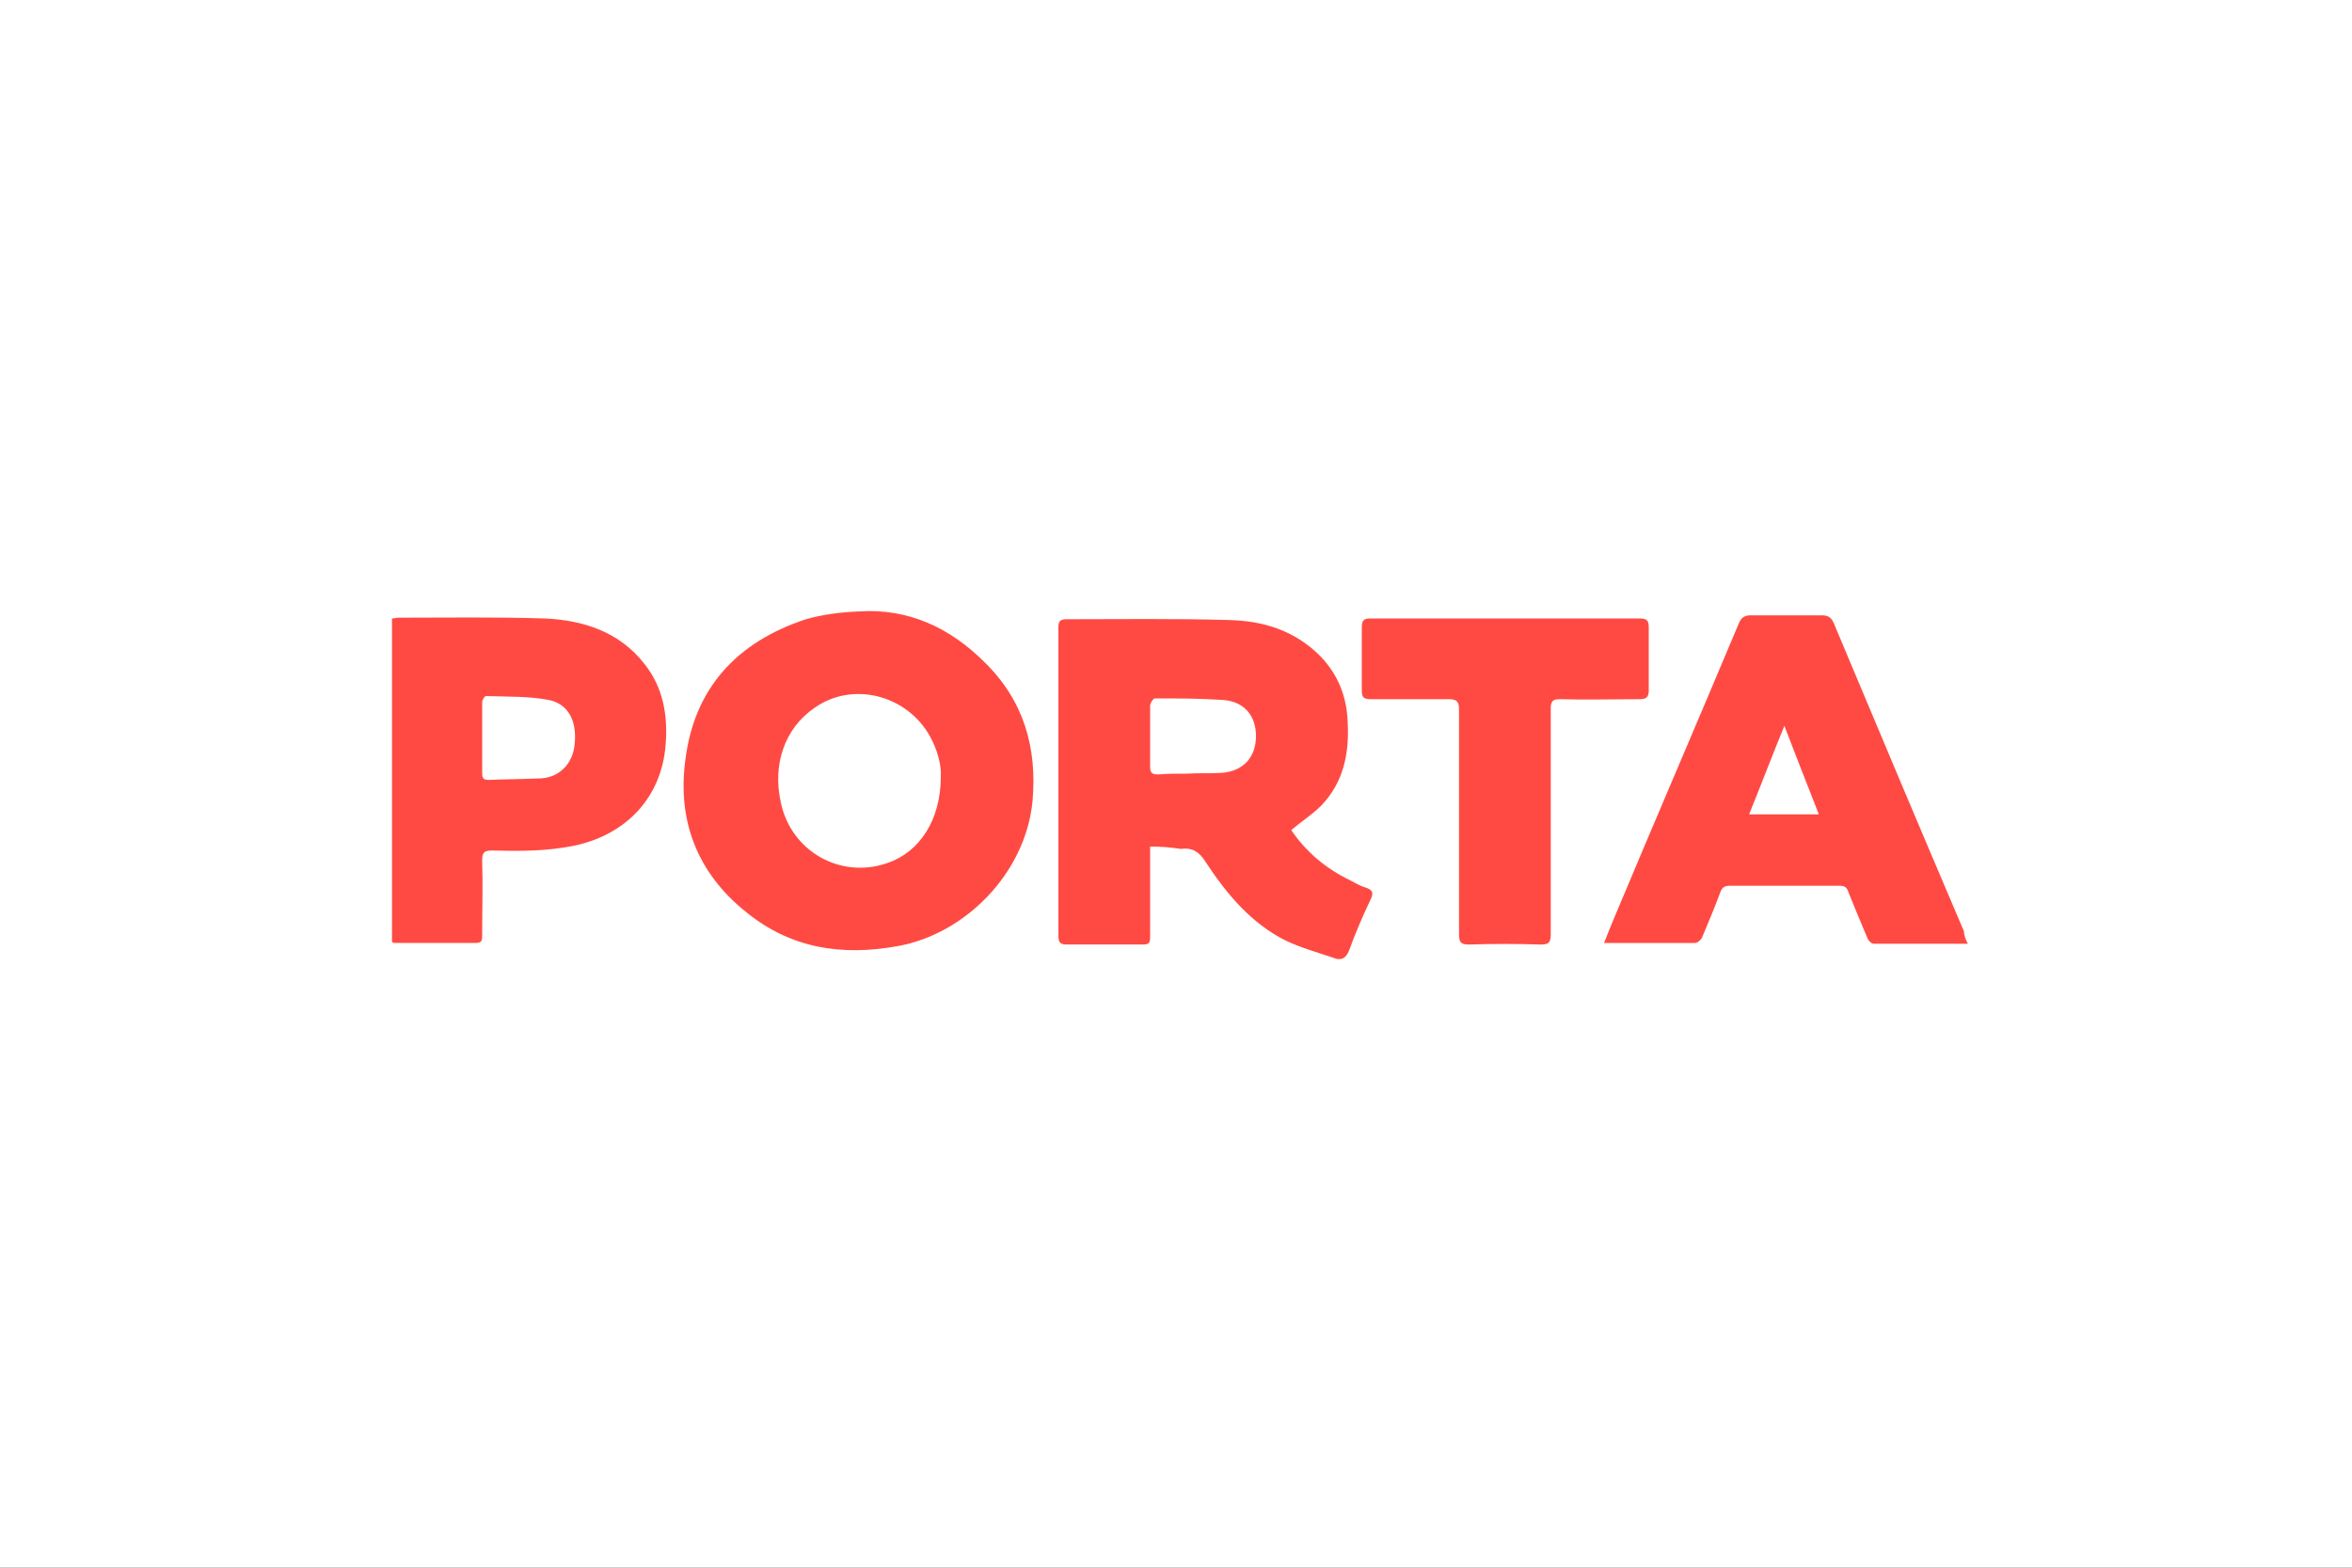 <?xml version="1.0" encoding="utf-8"?>
<!-- Generator: Adobe Illustrator 24.1.3, SVG Export Plug-In . SVG Version: 6.00 Build 0)  -->
<svg version="1.1" id="Ebene_1" xmlns="http://www.w3.org/2000/svg" xmlns:xlink="http://www.w3.org/1999/xlink" x="0px" y="0px"
	 width="300px" height="200px" viewBox="0 0 300 200" enable-background="new 0 0 300 200" xml:space="preserve">
<rect x="0" y="0" width="300" height="200" fill="#333333" stroke="none"/>
<g id="Ebene_1_1_">
	<g>
		<rect x="30" y="80" fill="none" stroke="#FF0000" stroke-width="0.2" stroke-miterlimit="10" width="240" height="40"/>
		<rect x="50" y="70" fill="none" stroke="#FF0000" stroke-width="0.2" stroke-miterlimit="10" width="200" height="60"/>
		<rect x="95" y="45" fill="none" stroke="#FF0000" stroke-width="0.2" stroke-miterlimit="10" width="110" height="110"/>
		<rect x="100" y="30" fill="none" stroke="#FF0000" stroke-width="0.2" stroke-miterlimit="10" width="100" height="140"/>
		<rect x="70" y="58" fill="none" stroke="#FF0000" stroke-width="0.2" stroke-miterlimit="10" width="160" height="84"/>
	</g>
	<ellipse fill="none" stroke="#FF0000" stroke-width="0.2" stroke-miterlimit="10" cx="150" cy="100" rx="120" ry="40"/>
	<ellipse fill="none" stroke="#FF0000" stroke-width="0.2" stroke-miterlimit="10" cx="150" cy="100" rx="100" ry="50"/>
	<ellipse fill="none" stroke="#FF0000" stroke-width="0.2" stroke-miterlimit="10" cx="150" cy="100" rx="80" ry="60"/>
	<circle fill="none" stroke="#FF0000" stroke-width="0.2" stroke-miterlimit="10" cx="150" cy="100" r="60"/>
	<ellipse fill="none" stroke="#FF0000" stroke-width="0.2" stroke-miterlimit="10" cx="150" cy="100" rx="50" ry="70"/>
	<g>
		<line fill="none" stroke="#FF0000" stroke-width="0.2" stroke-miterlimit="10" x1="150" y1="170" x2="150" y2="30"/>
		<line fill="none" stroke="#FF0000" stroke-width="0.2" stroke-miterlimit="10" x1="270" y1="100" x2="30" y2="100"/>
		<rect x="30" y="30" fill="none" stroke="#FF0000" stroke-width="0.2" stroke-miterlimit="10" width="240" height="140"/>
	</g>
</g>
<g id="LOGO">
	<rect fill="#FFFFFF" width="300" height="200"/>
</g>
<path fill="#FF4A43" d="M146.7,108c0,2.5,0,4.9,0,7.3c0,1.4,0,2.9,0,4.3c0,0.7-0.2,0.9-0.9,0.9c-3.2,0-6.5,0-9.7,0
	c-0.8,0-1.1-0.2-1.1-1.1c0-11.9,0-23.8,0-35.7c0-1.2,0-2.4,0-3.7c0-0.7,0.2-1,1-1c6.9,0,13.8-0.1,20.7,0.1c4.4,0.1,8.4,1.3,11.7,4.6
	c2.3,2.4,3.4,5.2,3.5,8.5c0.2,3.9-0.5,7.6-3.4,10.6c-1.1,1.1-2.5,2-3.8,3.1c1.9,2.8,4.4,4.9,7.5,6.4c0.6,0.3,1.2,0.7,1.9,0.9
	c0.9,0.3,1.2,0.6,0.7,1.6c-1,2.1-1.9,4.2-2.7,6.4c-0.4,1.1-1.1,1.4-2,1c-2.1-0.7-4.2-1.3-6.1-2.2c-4.4-2.2-7.5-5.9-10.2-10
	c-0.8-1.3-1.7-1.9-3.2-1.7C149.3,108.1,148.1,108,146.7,108z M151.4,98.7C151.4,98.7,151.4,98.7,151.4,98.7c1.5-0.1,3,0,4.4-0.1
	c2.8-0.2,4.4-2,4.4-4.7c0-2.6-1.5-4.4-4.2-4.6c-2.9-0.2-5.8-0.2-8.7-0.2c-0.2,0-0.6,0.6-0.6,0.9c0,2.6,0,5.3,0,7.9
	c0,0.7,0.3,0.9,1,0.9C148.9,98.7,150.2,98.7,151.4,98.7z M109.6,78c6.3-0.4,11.6,2.1,16,6.5c5,4.9,6.7,10.9,6.1,17.7
	c-0.9,9.3-8.7,17-17.2,18.5c-7.1,1.3-13.7,0.3-19.4-4.4c-6.1-4.9-8.7-11.5-7.7-19.2c1.1-9.3,6.6-15.2,15.4-18.1
	C104.9,78.4,107.2,78.1,109.6,78C109.7,78.1,109.6,77.9,109.6,78z M120,99.1c0.1-1.4-0.4-3.4-1.4-5.2c-3-5.3-9.9-7-14.7-3.6
	c-3.8,2.6-5.4,7.2-4.3,12.1c1.3,6.2,7.6,9.8,13.6,7.7C117.3,108.7,120,104.6,120,99.1z M251,120.4c-4.1,0-8.1,0-12,0
	c-0.3,0-0.7-0.4-0.8-0.7c-0.8-1.9-1.6-3.8-2.4-5.8c-0.2-0.7-0.5-0.9-1.2-0.9c-4.7,0-9.4,0-14,0c-0.7,0-1,0.3-1.2,0.9
	c-0.7,1.9-1.5,3.8-2.3,5.7c-0.1,0.3-0.6,0.7-0.9,0.7c-3.8,0-7.6,0-11.6,0c0.5-1.3,1-2.5,1.5-3.7c5.2-12.4,10.5-24.7,15.7-37.1
	c0.3-0.7,0.7-1,1.5-1c3,0,6,0,9.1,0c0.8,0,1.2,0.3,1.5,1c5.5,13.1,11,26.2,16.6,39.3C250.5,119.3,250.7,119.8,251,120.4z M232,103.9
	c-1.5-3.8-2.9-7.4-4.4-11.3c-1.6,3.9-3,7.6-4.5,11.3C226.2,103.9,229,103.9,232,103.9z M50,78.9c0.3,0,0.6-0.1,0.8-0.1
	c6.2,0,12.4-0.1,18.6,0.1c5,0.2,9.6,1.7,12.8,5.8c2.4,3,3,6.6,2.7,10.3c-0.5,6.7-5,11.5-11.7,12.9c-3.5,0.7-6.9,0.7-10.4,0.6
	c-1.1,0-1.3,0.3-1.3,1.3c0.1,3.2,0,6.3,0,9.5c0,0.6,0,1-0.8,1c-3.5,0-6.9,0-10.4,0c-0.1,0-0.2-0.1-0.3-0.1C50,106.5,50,92.8,50,78.9
	z M61.5,94c0,1.5,0,3.1,0,4.6c0,0.6,0.1,0.9,0.8,0.9c2.3-0.1,4.5-0.1,6.8-0.2c2.4-0.2,4-2,4.2-4.4c0.3-2.9-0.8-5.1-3.3-5.6
	c-2.6-0.5-5.3-0.4-8-0.5c-0.2,0-0.5,0.5-0.5,0.8C61.5,91.1,61.5,92.5,61.5,94z M174.8,78.9c-0.8,0-1.1,0.2-1.1,1.1
	c0,2.7,0,5.4,0,8.1c0,0.8,0.2,1.1,1.1,1.1c3.3,0,6.7,0,10,0c1,0,1.3,0.3,1.3,1.3c0,9.6,0,19.1,0,28.7c0,1.1,0.3,1.3,1.3,1.3
	c3-0.1,6-0.1,9.1,0c1,0,1.3-0.2,1.3-1.3c0-9.6,0-19.2,0-28.8c0-1,0.3-1.2,1.2-1.2c3.4,0.1,6.8,0,10.2,0c0.8,0,1.1-0.3,1.1-1.1
	c0-2.7,0-5.4,0-8.1c0-0.9-0.3-1.1-1.2-1.1c-5.7,0-11.4,0-17.1,0C186.2,78.9,180.5,78.9,174.8,78.9z"/>
</svg>
